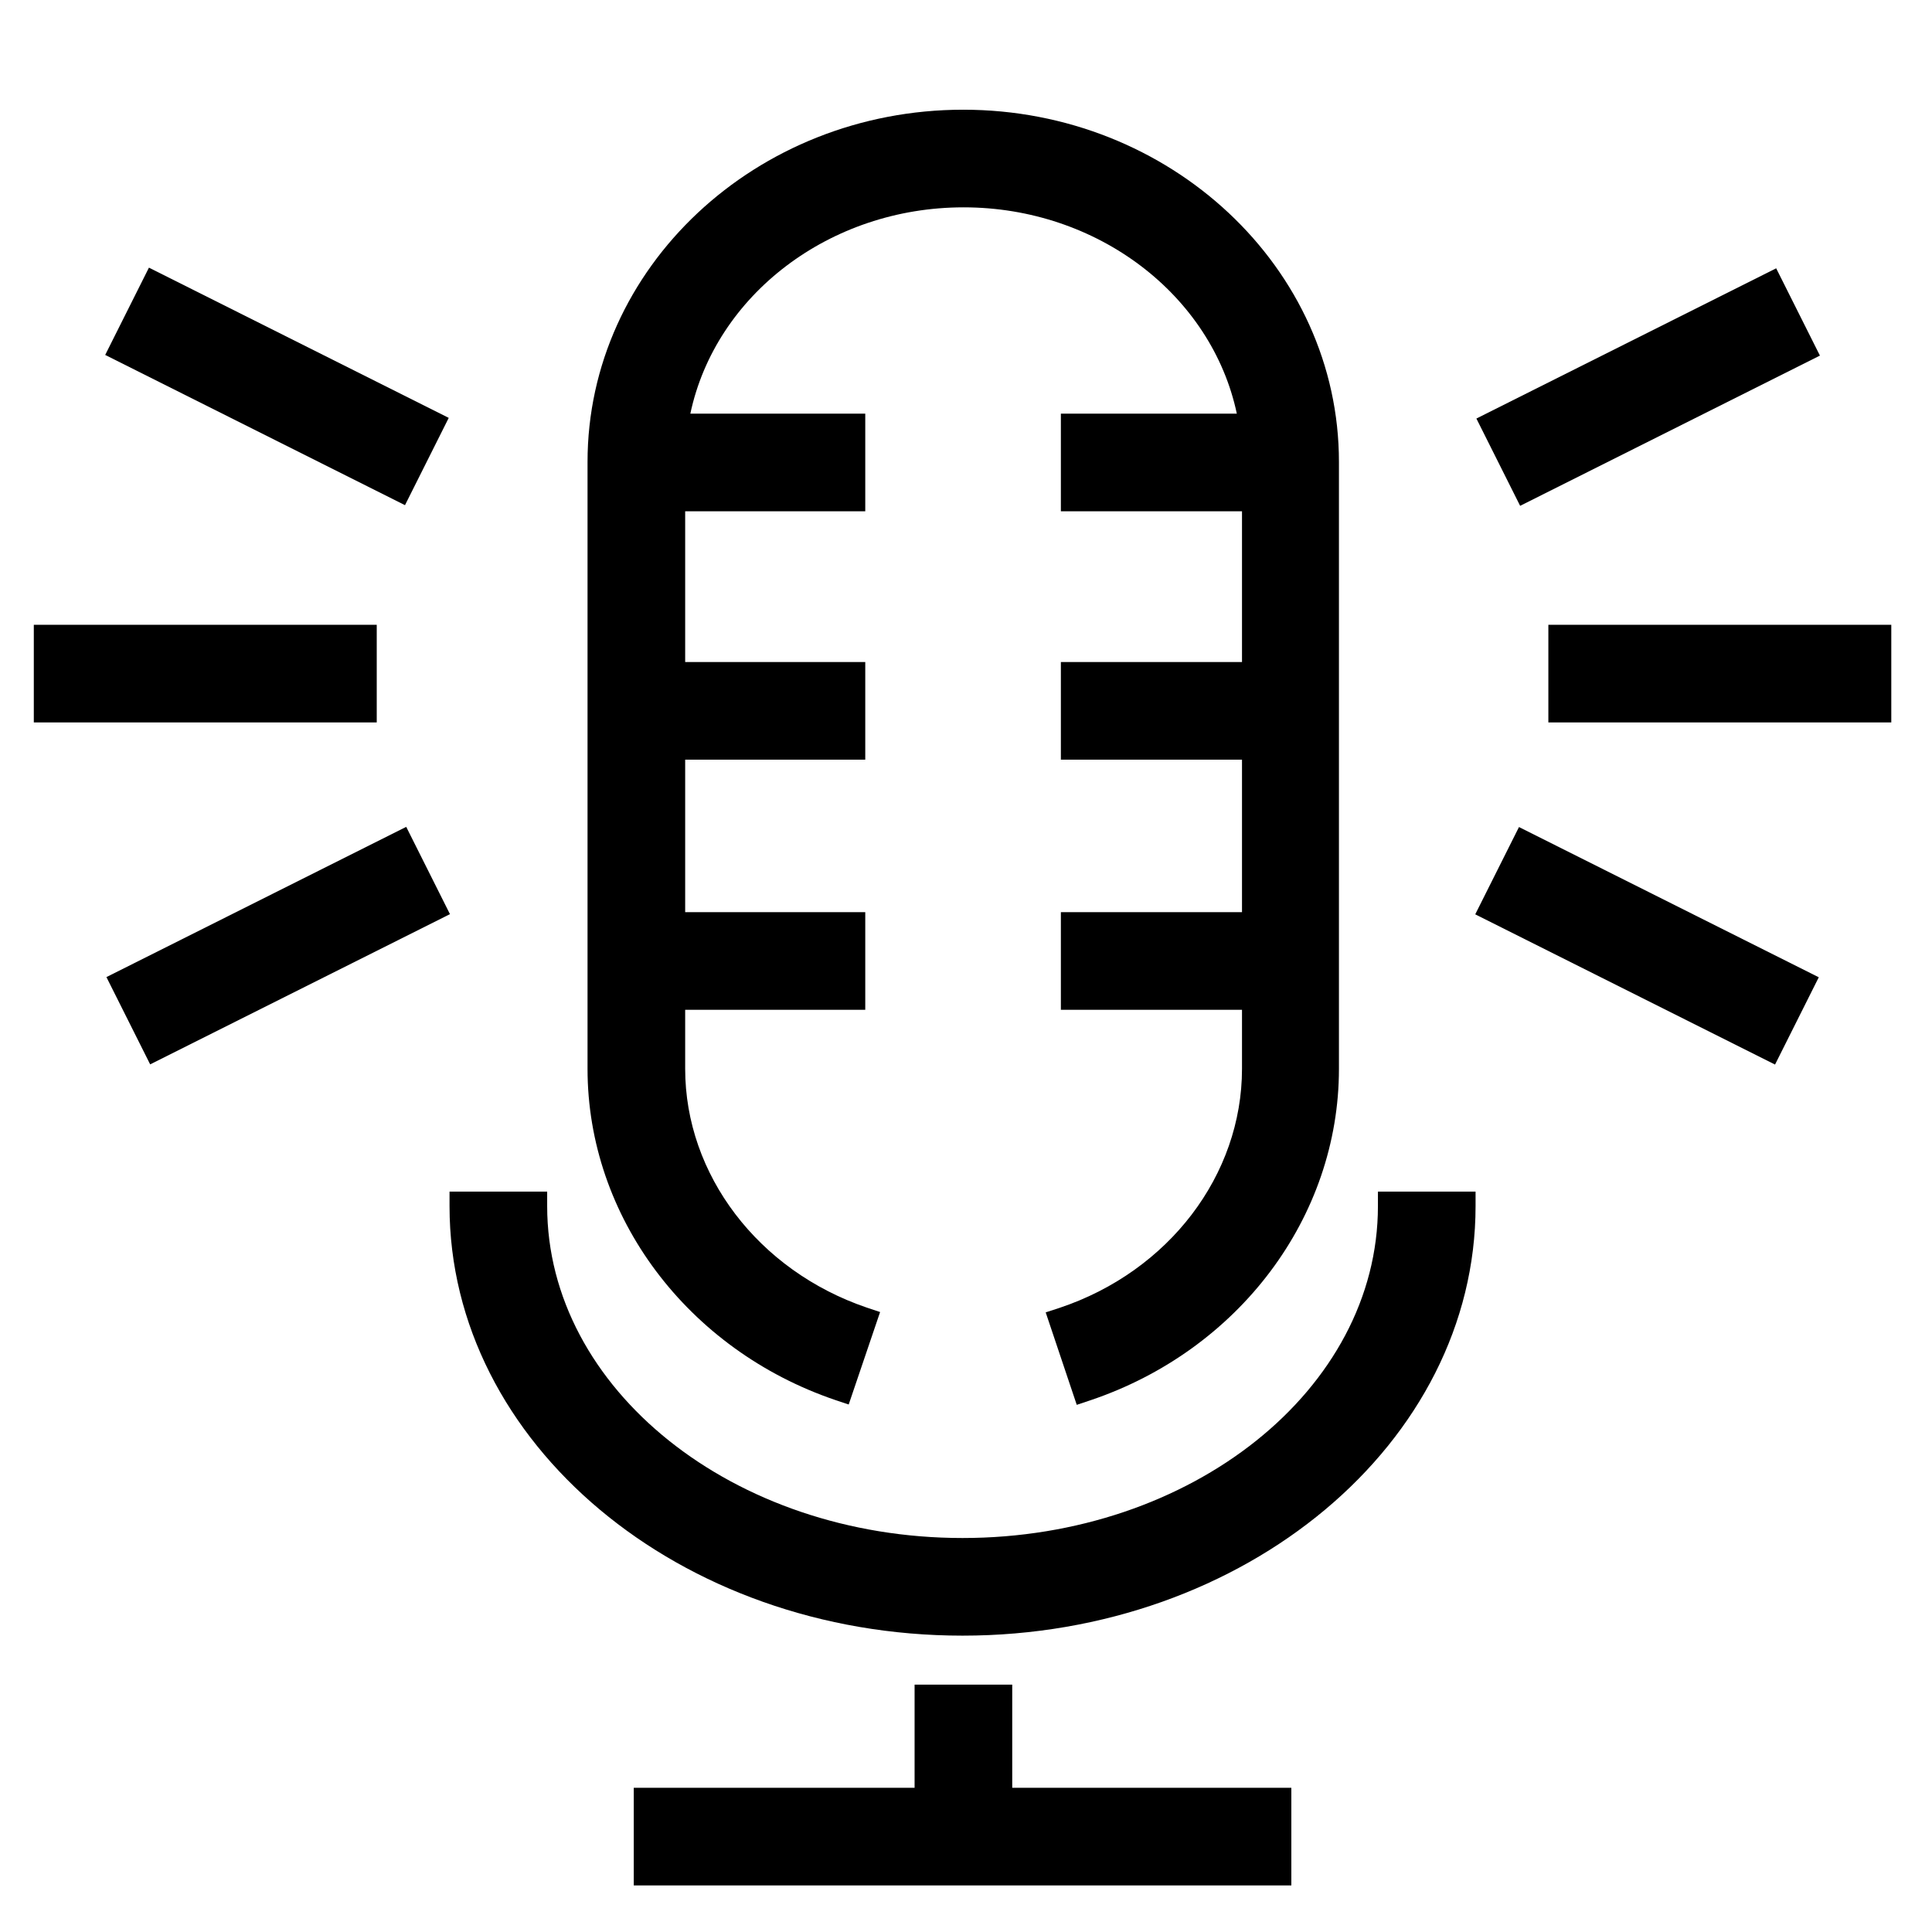 <?xml version="1.0" encoding="utf-8"?>
<!-- Generator: Adobe Illustrator 23.0.1, SVG Export Plug-In . SVG Version: 6.00 Build 0)  -->
<svg version="1.1" xmlns="http://www.w3.org/2000/svg" xmlns:xlink="http://www.w3.org/1999/xlink" x="0px" y="0px"
	 viewBox="0 0 56 56" enable-background="new 0 0 56 56" xml:space="preserve">
<g id="Layer_1">
</g>
<g id="Layer_2">
</g>
<g id="Layer_3">
</g>
<g id="Layer_4">
</g>
<g id="Layer_5">
	<g>
		<defs>
			<rect id="SVGID_1_" x="-305.63" y="79.74" width="33.11" height="54.43"/>
		</defs>
		<clipPath id="SVGID_2_">
			<use xlink:href="#SVGID_1_"  overflow="visible"/>
		</clipPath>
		<g clip-path="url(#SVGID_2_)">
			<defs>
				<rect id="SVGID_3_" x="-634.68" y="-283.78" width="1280" height="1024"/>
			</defs>
			<clipPath id="SVGID_4_">
				<use xlink:href="#SVGID_3_"  overflow="visible"/>
			</clipPath>
		</g>
	</g>
</g>
<g id="Layer_6">
</g>
<g id="Layer_7">
</g>
<g id="Layer_8">
</g>
<g id="Layer_9">
	<g>
		<path d="M39.94,34.96c0,5.31-5.4,9.62-12.04,9.62c-6.64,0-12.04-4.32-12.04-9.62v-0.42h-2.83v0.42c0,6.87,6.67,12.45,14.87,12.45
			c8.2,0,14.87-5.59,14.87-12.45v-0.42h-2.83V34.96z"/>
		<polygon points="29.34,48.83 26.51,48.83 26.51,51.82 18.37,51.82 18.37,54.65 37.43,54.65 37.43,51.82 29.34,51.82 		"/>
		<path d="M24.21,40.58l0.39,0.13l0.91-2.68l-0.39-0.13c-3.14-1.07-5.26-3.85-5.26-6.92v-1.71h5.22v-2.83h-5.22v-4.42h5.22v-2.83
			h-5.22v-4.37h5.22v-2.83h-5.07c0.73-3.44,4.04-5.98,7.92-5.98s7.19,2.54,7.92,5.98h-5.1v2.83h5.25v4.37h-5.25v2.83h5.25v4.42
			h-5.25v2.83h5.25v1.71c0,3.08-2.12,5.87-5.29,6.93l-0.4,0.13l0.9,2.68l0.39-0.13c4.31-1.45,7.21-5.31,7.21-9.61V13.39
			c0-5.63-4.89-10.21-10.89-10.21c-6.01,0-10.89,4.58-10.89,10.21v17.59C17.03,35.26,19.92,39.12,24.21,40.58z"/>
		<rect x="0.98" y="18.11" width="9.94" height="2.83"/>
		<rect x="6.61" y="6.34" transform="matrix(0.448 -0.894 0.894 0.448 -5.58 13.357)" width="2.83" height="9.72"/>
		<rect x="3.2" y="26" transform="matrix(0.894 -0.448 0.448 0.894 -11.424 6.511)" width="9.72" height="2.83"/>
		<rect x="44.88" y="18.11" width="9.94" height="2.83"/>
		<rect x="42.91" y="9.78" transform="matrix(0.894 -0.448 0.448 0.894 0.051 22.612)" width="9.72" height="2.83"/>
		<rect x="46.33" y="22.55" transform="matrix(0.448 -0.894 0.894 0.448 1.845 57.819)" width="2.83" height="9.72"/>
	</g>
	<g>
		<defs>
			<path id="SVGID_11_" d="M-341.73,290.85l-4-4c-0.55-0.55-1.15-0.81-1.85-0.81c-0.6,0-1.14,0.24-1.61,0.7l-3.2,3.14l-12.77,12.77
				c-0.24,0.28-0.36,0.52-0.39,0.65l-2.14,7.57c-0.04,0.16-0.08,0.31-0.08,0.47c0,0.65,0.62,1.33,1.43,1.33
				c0.18,0,0.31-0.02,0.41-0.05l7.52-2.18c0.25-0.07,0.47-0.16,0.62-0.31l12.85-12.82l3.14-3.15c0.42-0.41,0.65-0.93,0.73-1.56
				C-341.05,291.89-341.29,291.3-341.73,290.85z M-359.52,307.84l-4.73,1.33l1.38-4.73l11.5-11.5l3.4,3.36L-359.52,307.84z
				 M-345.94,294.26l-3.41-3.36l1.82-1.82l3.36,3.36L-345.94,294.26z"/>
		</defs>
		<clipPath id="SVGID_6_">
			<use xlink:href="#SVGID_11_"  overflow="visible"/>
		</clipPath>
		<g clip-path="url(#SVGID_6_)">
			<defs>
				<rect id="SVGID_13_" x="-555.48" y="-323.96" width="1251.76" height="1001.41"/>
			</defs>
			<clipPath id="SVGID_8_">
				<use xlink:href="#SVGID_13_"  overflow="visible"/>
			</clipPath>
		</g>
	</g>
	<g>
		<defs>
			<path id="SVGID_15_" d="M-361.39,284.56h-22.37c-0.81,0-1.43,0.62-1.43,1.43c0,0.81,0.62,1.46,1.43,1.46h22.37
				c0.81,0,1.43-0.65,1.43-1.46C-359.96,285.18-360.58,284.56-361.39,284.56"/>
		</defs>
		<clipPath id="SVGID_10_">
			<use xlink:href="#SVGID_15_"  overflow="visible"/>
		</clipPath>
		<g clip-path="url(#SVGID_10_)">
			<defs>
				<rect id="SVGID_17_" x="-555.48" y="-323.96" width="1251.76" height="1001.41"/>
			</defs>
			<clipPath id="SVGID_12_">
				<use xlink:href="#SVGID_17_"  overflow="visible"/>
			</clipPath>
		</g>
	</g>
	<g>
		<defs>
			<path id="SVGID_19_" d="M-359.96,292.44c0-0.81-0.62-1.43-1.43-1.43h-22.37c-0.81,0-1.43,0.62-1.43,1.43
				c0,0.8,0.62,1.45,1.43,1.45h22.37C-360.58,293.89-359.96,293.24-359.96,292.44"/>
		</defs>
		<clipPath id="SVGID_14_">
			<use xlink:href="#SVGID_19_"  overflow="visible"/>
		</clipPath>
		<g clip-path="url(#SVGID_14_)">
			<defs>
				<rect id="SVGID_21_" x="-555.48" y="-323.96" width="1251.76" height="1001.41"/>
			</defs>
			<clipPath id="SVGID_16_">
				<use xlink:href="#SVGID_21_"  overflow="visible"/>
			</clipPath>
		</g>
	</g>
	<g>
		<defs>
			<path id="SVGID_23_" d="M-373.38,297.4h-10.38c-0.81,0-1.43,0.63-1.43,1.43c0,0.81,0.62,1.43,1.43,1.43h10.38
				c0.81,0,1.46-0.62,1.46-1.43C-371.92,298.03-372.57,297.4-373.38,297.4"/>
		</defs>
		<clipPath id="SVGID_18_">
			<use xlink:href="#SVGID_23_"  overflow="visible"/>
		</clipPath>
		<g clip-path="url(#SVGID_18_)">
			<defs>
				<rect id="SVGID_25_" x="-555.48" y="-323.96" width="1251.76" height="1001.41"/>
			</defs>
			<clipPath id="SVGID_20_">
				<use xlink:href="#SVGID_25_"  overflow="visible"/>
			</clipPath>
		</g>
	</g>
	<g>
		<defs>
			<rect id="SVGID_27_" x="-390.16" y="259.54" width="35.22" height="53.13"/>
		</defs>
		<clipPath id="SVGID_22_">
			<use xlink:href="#SVGID_27_"  overflow="visible"/>
		</clipPath>
		<g clip-path="url(#SVGID_22_)">
			<defs>
				<rect id="SVGID_29_" x="-555.48" y="-323.96" width="1251.76" height="1001.41"/>
			</defs>
			<clipPath id="SVGID_24_">
				<use xlink:href="#SVGID_29_"  overflow="visible"/>
			</clipPath>
		</g>
	</g>
</g>
<g id="Layer_10">
</g>
<g id="Layer_11">
</g>
<g id="Layer_12">
</g>
<g id="Layer_13">
</g>
<g id="Layer_14">
</g>
<g id="Layer_15">
</g>
<g id="Layer_16">
</g>
<g id="Layer_17">
</g>
<g id="Layer_18">
</g>
<g id="Layer_19">
</g>
<g id="Layer_20">
</g>
<g id="Layer_21">
</g>
<g id="Layer_22">
</g>
</svg>
